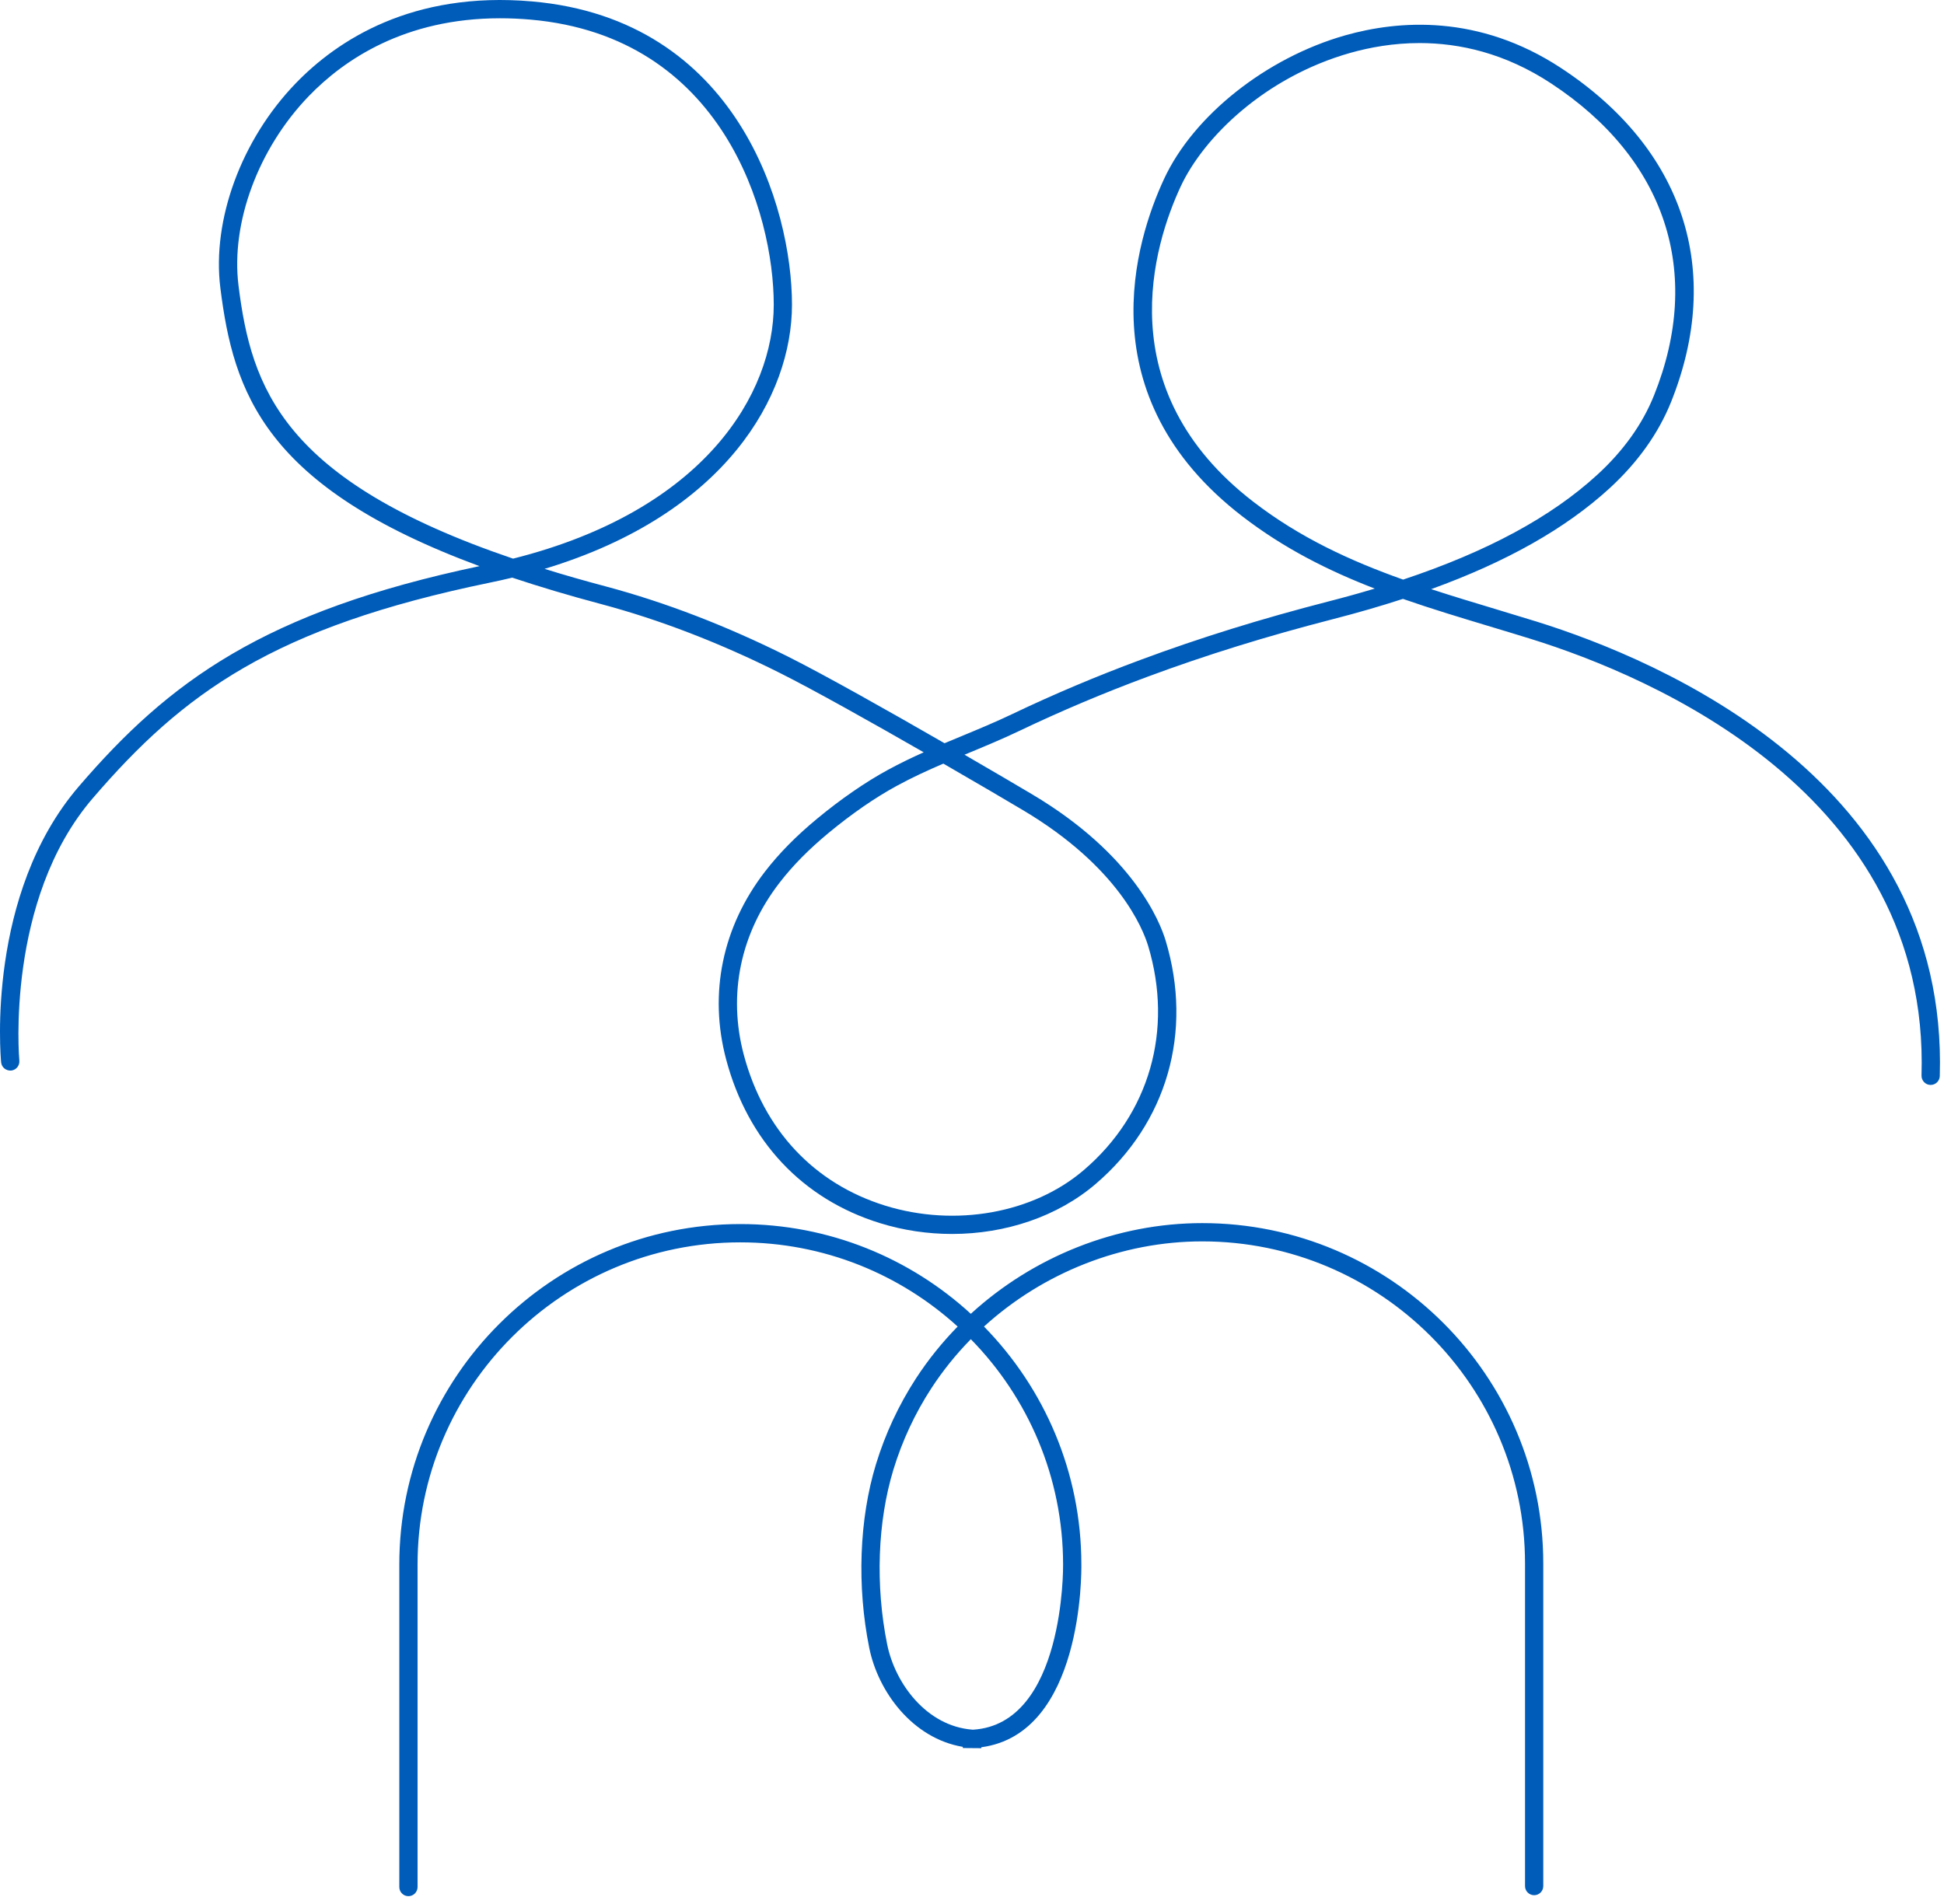 <?xml version="1.0" encoding="UTF-8"?>
<svg xmlns="http://www.w3.org/2000/svg" width="98" height="96" viewBox="0 0 98 96" fill="none">
  <path d="M20.59 95.606C20.337 95.606 20.13 95.4 20.13 95.146V78.882C20.13 69.418 27.842 61.718 37.321 61.718C41.797 61.718 45.88 63.435 48.941 66.243C52.092 63.359 56.284 61.67 60.608 61.67C70.088 61.67 77.799 69.369 77.799 78.834V95.097C77.799 95.352 77.592 95.557 77.339 95.557C77.086 95.557 76.879 95.351 76.879 95.097V78.834C76.879 69.878 69.581 62.591 60.608 62.591C56.535 62.591 52.582 64.176 49.605 66.885C52.639 69.982 54.513 74.218 54.513 78.882C54.518 79.231 54.599 87.416 49.472 88.097L49.468 88.145L48.54 88.137L48.537 88.078C46.005 87.651 44.269 85.304 43.821 83.09C43.192 79.972 43.314 76.597 44.159 73.827C44.627 72.297 45.305 70.842 46.175 69.502C46.79 68.557 47.497 67.682 48.277 66.885C45.383 64.248 41.536 62.64 37.321 62.64C28.349 62.64 21.05 69.926 21.05 78.883V95.145C21.05 95.399 20.843 95.606 20.59 95.606ZM48.941 67.523C48.2 68.278 47.531 69.107 46.948 70.002C46.123 71.27 45.482 72.647 45.04 74.094C44.238 76.722 44.123 79.934 44.723 82.907C45.126 84.901 46.718 87.017 48.984 87.207L49.051 87.212C53.67 86.931 53.594 78.969 53.592 78.889C53.591 74.467 51.816 70.454 48.941 67.523Z" fill="#005CB9"></path>
  <path d="M47.995 62.217C46.774 62.217 45.54 62.037 44.348 61.667C40.449 60.456 37.699 57.527 36.607 53.42C35.721 50.093 36.416 46.726 38.569 43.941C39.278 43.023 40.136 42.152 41.193 41.278C42.391 40.287 43.623 39.436 44.758 38.819C45.359 38.492 45.963 38.201 46.565 37.931C43.93 36.418 41.011 34.781 39.307 33.927C36.278 32.41 33.244 31.241 30.289 30.454C28.663 30.021 27.18 29.577 25.823 29.125C25.458 29.213 25.086 29.297 24.704 29.375C13.787 31.624 9.241 34.934 4.669 40.257C0.263 45.39 0.968 53.396 0.975 53.477C0.998 53.73 0.813 53.954 0.559 53.979C0.298 53.992 0.082 53.816 0.057 53.563C0.025 53.22 -0.688 45.083 3.97 39.657C8.515 34.363 13.297 30.837 24.172 28.545C13.318 24.535 11.768 19.783 11.108 14.513C10.68 11.087 12.167 7.043 14.899 4.21C17.001 2.03 20.78 -0.456 26.823 0.072C37.186 0.979 39.925 10.469 39.925 15.361C39.925 19.946 36.598 25.92 27.453 28.682C28.413 28.981 29.437 29.275 30.525 29.564C33.541 30.368 36.633 31.559 39.719 33.103C41.568 34.029 44.825 35.865 47.616 37.474C47.897 37.356 48.174 37.241 48.449 37.127C49.307 36.771 50.17 36.414 51.041 35.998C53.107 35.01 55.289 34.089 57.523 33.261C60.485 32.16 63.582 31.198 66.987 30.321C67.789 30.115 68.561 29.9 69.303 29.677C66.972 28.776 64.737 27.659 62.627 26.033C54.75 19.967 57.246 12.112 58.685 9.016C60.174 5.816 63.843 2.91 67.814 1.782C70.485 1.025 74.539 0.696 78.704 3.436C84.878 7.499 86.898 13.634 84.241 20.269C83.604 21.853 82.56 23.318 81.137 24.623C78.934 26.641 75.97 28.32 72.148 29.705C73.216 30.055 74.303 30.382 75.405 30.714C76.085 30.919 76.767 31.125 77.45 31.337C83.714 33.286 98.237 39.421 97.787 54.257C97.78 54.506 97.575 54.703 97.327 54.703C97.323 54.703 97.318 54.703 97.313 54.703C97.059 54.695 96.86 54.482 96.867 54.228C97.297 40.024 83.24 34.102 77.178 32.216C76.496 32.004 75.818 31.8 75.142 31.596C73.639 31.143 72.164 30.699 70.723 30.196C69.621 30.556 68.452 30.895 67.218 31.212C63.844 32.081 60.778 33.033 57.845 34.123C55.638 34.941 53.482 35.852 51.439 36.828C50.554 37.252 49.677 37.615 48.806 37.977C48.745 38.002 48.684 38.027 48.622 38.053C50.079 38.897 51.327 39.63 52.054 40.063C57.133 43.088 58.475 46.468 58.764 47.432C60.149 52.035 58.83 56.619 55.239 59.692C53.318 61.338 50.692 62.217 47.995 62.217ZM47.556 38.502C46.761 38.844 45.982 39.201 45.197 39.629C44.114 40.218 42.933 41.035 41.78 41.989C40.777 42.819 39.965 43.642 39.3 44.505C37.325 47.058 36.685 50.141 37.496 53.183C38.505 56.973 41.035 59.674 44.622 60.788C48.149 61.882 52.086 61.182 54.639 58.994C57.946 56.165 59.157 51.942 57.882 47.699C57.616 46.816 56.375 43.711 51.582 40.856C50.757 40.365 49.264 39.488 47.556 38.502ZM71.563 2.171C70.243 2.171 69.052 2.389 68.065 2.668C63.758 3.891 60.67 6.933 59.519 9.405C58.174 12.3 55.838 19.644 63.188 25.303C65.535 27.112 68.069 28.275 70.733 29.224C74.975 27.81 78.197 26.069 80.515 23.944C81.837 22.735 82.803 21.383 83.385 19.927C85.865 13.737 83.973 8.007 78.196 4.207C75.862 2.671 73.565 2.171 71.563 2.171ZM25.212 0.921C20.414 0.921 17.344 3.004 15.563 4.85C13.018 7.491 11.63 11.239 12.024 14.4C12.671 19.571 14.249 24.22 25.865 28.167C35.534 25.735 39.006 19.832 39.006 15.361C39.006 10.761 36.443 1.838 26.746 0.989C26.215 0.943 25.705 0.921 25.212 0.921Z" fill="#005CB9"></path>
</svg>
